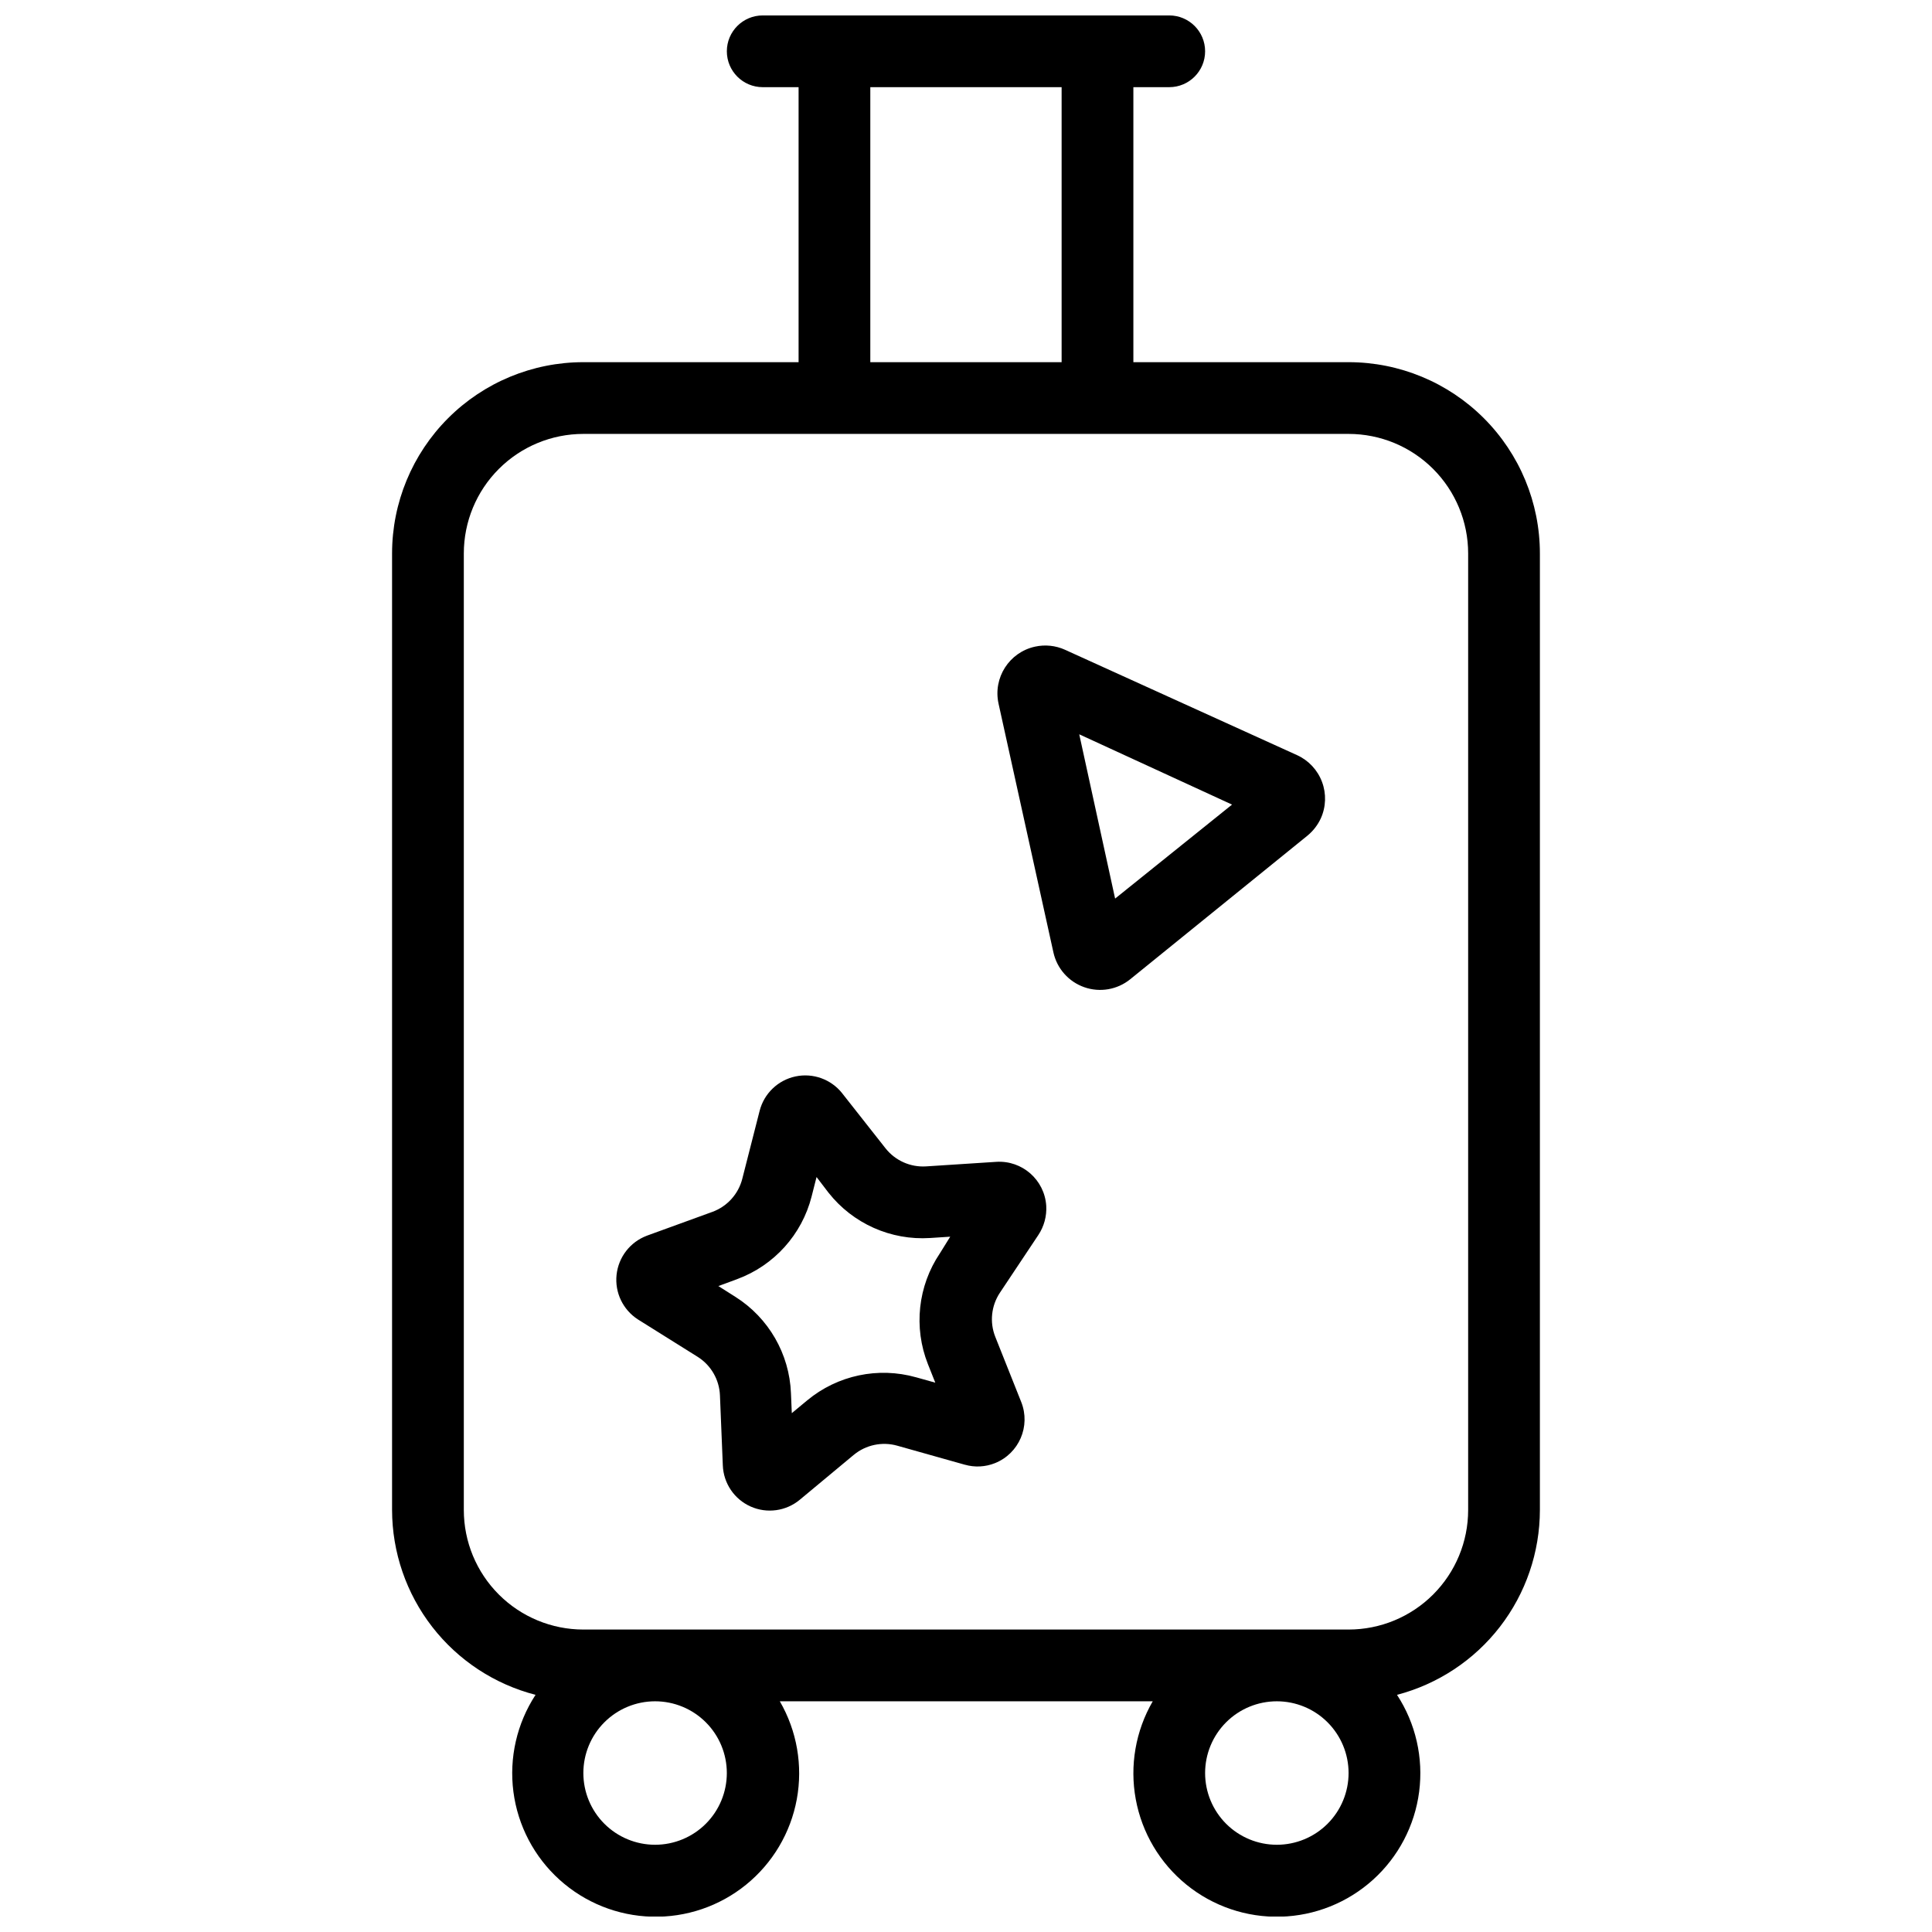 <?xml version="1.0" encoding="UTF-8"?>
<!-- Uploaded to: ICON Repo, www.svgrepo.com, Generator: ICON Repo Mixer Tools -->
<svg width="800px" height="800px" version="1.1" viewBox="144 144 512 512" xmlns="http://www.w3.org/2000/svg">
 <defs>
  <clipPath id="a">
   <path d="m247 148.09h306v503.81h-306z"/>
  </clipPath>
 </defs>
 <g clip-path="url(#a)">
  <path d="m501.39 239.98h-57.035v-72.879h9.504c5.25 0 9.508-4.258 9.508-9.508 0-5.246-4.258-9.504-9.508-9.504h-107.73c-5.25 0-9.508 4.258-9.508 9.504 0 5.25 4.258 9.508 9.508 9.508h9.504v72.879h-57.035c-13.445 0-26.34 5.34-35.848 14.848-9.508 9.508-14.848 22.402-14.848 35.848v253.49c0.02 11.219 3.766 22.117 10.648 30.984 6.879 8.863 16.508 15.195 27.375 18-4.953 7.59-7.035 16.699-5.867 25.688 1.168 8.984 5.508 17.258 12.238 23.328 6.727 6.07 15.402 9.539 24.465 9.777 9.059 0.242 17.906-2.762 24.945-8.469 7.039-5.707 11.812-13.742 13.453-22.652 1.641-8.914 0.043-18.121-4.5-25.961h98.828c-4.547 7.84-6.141 17.047-4.5 25.961 1.641 8.91 6.41 16.945 13.453 22.652 7.039 5.707 15.887 8.711 24.945 8.469 9.059-0.238 17.734-3.707 24.465-9.777s11.07-14.344 12.238-23.328c1.168-8.988-0.914-18.098-5.867-25.688 10.836-2.836 20.43-9.18 27.281-18.039 6.848-8.863 10.57-19.746 10.586-30.945v-253.49c0-13.445-5.344-26.34-14.852-35.848-9.508-9.508-22.402-14.848-35.848-14.848zm-126.75-72.879h50.699v72.879h-50.699zm-38.023 446.77c0 5.043-2 9.879-5.566 13.445-3.566 3.562-8.402 5.566-13.445 5.566-5.039 0-9.875-2.004-13.441-5.566-3.566-3.566-5.57-8.402-5.57-13.445 0-5.043 2.004-9.875 5.57-13.441s8.402-5.57 13.441-5.57c5.043 0 9.879 2.004 13.445 5.57s5.566 8.398 5.566 13.441zm145.76 19.012c-5.043 0-9.879-2.004-13.445-5.566-3.562-3.566-5.566-8.402-5.566-13.445 0-5.043 2.004-9.875 5.566-13.441 3.566-3.566 8.402-5.57 13.445-5.57 5.043 0 9.879 2.004 13.441 5.57 3.566 3.566 5.57 8.398 5.57 13.441 0 5.043-2.004 9.879-5.57 13.445-3.562 3.562-8.398 5.566-13.441 5.566zm50.699-88.723v0.004c0 8.402-3.34 16.461-9.281 22.402-5.945 5.945-14.004 9.281-22.406 9.281h-202.79c-8.402 0-16.461-3.336-22.402-9.281-5.945-5.941-9.281-14-9.281-22.402v-253.49c0-8.402 3.336-16.461 9.281-22.402 5.941-5.945 14-9.281 22.402-9.281h202.79c8.402 0 16.461 3.336 22.406 9.281 5.941 5.941 9.281 14 9.281 22.402z"/>
 </g>
 <path d="m487.71 344.11-61.473-27.914v-0.004c-2.492-1.125-5.281-1.414-7.953-0.824-6.832 1.5-11.156 8.25-9.664 15.086l14.543 65.938c0.945 4.285 4.043 7.781 8.188 9.23 4.141 1.453 8.742 0.656 12.156-2.102l46.926-38.023c1.527-1.242 2.75-2.812 3.582-4.594 1.395-3.062 1.512-6.555 0.328-9.703-1.184-3.152-3.57-5.703-6.633-7.09zm-48.195 38.023-9.504-43.535 40.492 18.629z"/>
 <path d="m408.02 451.9-18.566 1.203h-0.004c-4.156 0.273-8.188-1.516-10.773-4.785l-11.504-14.605 0.004-0.004c-2.949-3.707-7.742-5.426-12.375-4.441-4.633 0.988-8.309 4.512-9.488 9.102l-4.594 17.996c-1.023 4.047-3.977 7.328-7.891 8.777l-17.426 6.336v0.004c-4.414 1.664-7.512 5.676-8.008 10.367-0.496 4.691 1.695 9.258 5.66 11.812l15.844 9.918c3.523 2.223 5.727 6.039 5.894 10.203l0.762 18.566c0.18 4.738 3.039 8.965 7.371 10.895 4.332 1.93 9.387 1.23 13.031-1.801l14.289-11.883h0.004c3.207-2.66 7.519-3.57 11.531-2.438l17.902 5.039 0.004-0.004c2.633 0.754 5.441 0.609 7.984-0.41 6.387-2.555 9.504-9.797 6.969-16.191l-6.875-17.27c-1.543-3.875-1.078-8.258 1.234-11.723l10.172-15.273c1.516-2.285 2.25-4.996 2.094-7.731-0.441-6.879-6.371-12.098-13.246-11.66zm-14.957 24.273v-0.004c-5.812 8.652-6.996 19.613-3.168 29.309l1.965 4.941-5.102-1.426v0.004c-10.031-2.828-20.812-0.543-28.836 6.113l-4.086 3.391-0.223-5.293v0.004c-0.41-10.422-5.918-19.969-14.734-25.539l-4.5-2.852 4.977-1.836v-0.004c9.789-3.613 17.172-11.812 19.738-21.926l1.301-5.133 3.168 4.152v-0.004c6.457 8.191 16.527 12.684 26.934 12.012l5.324-0.348z"/>
</svg>